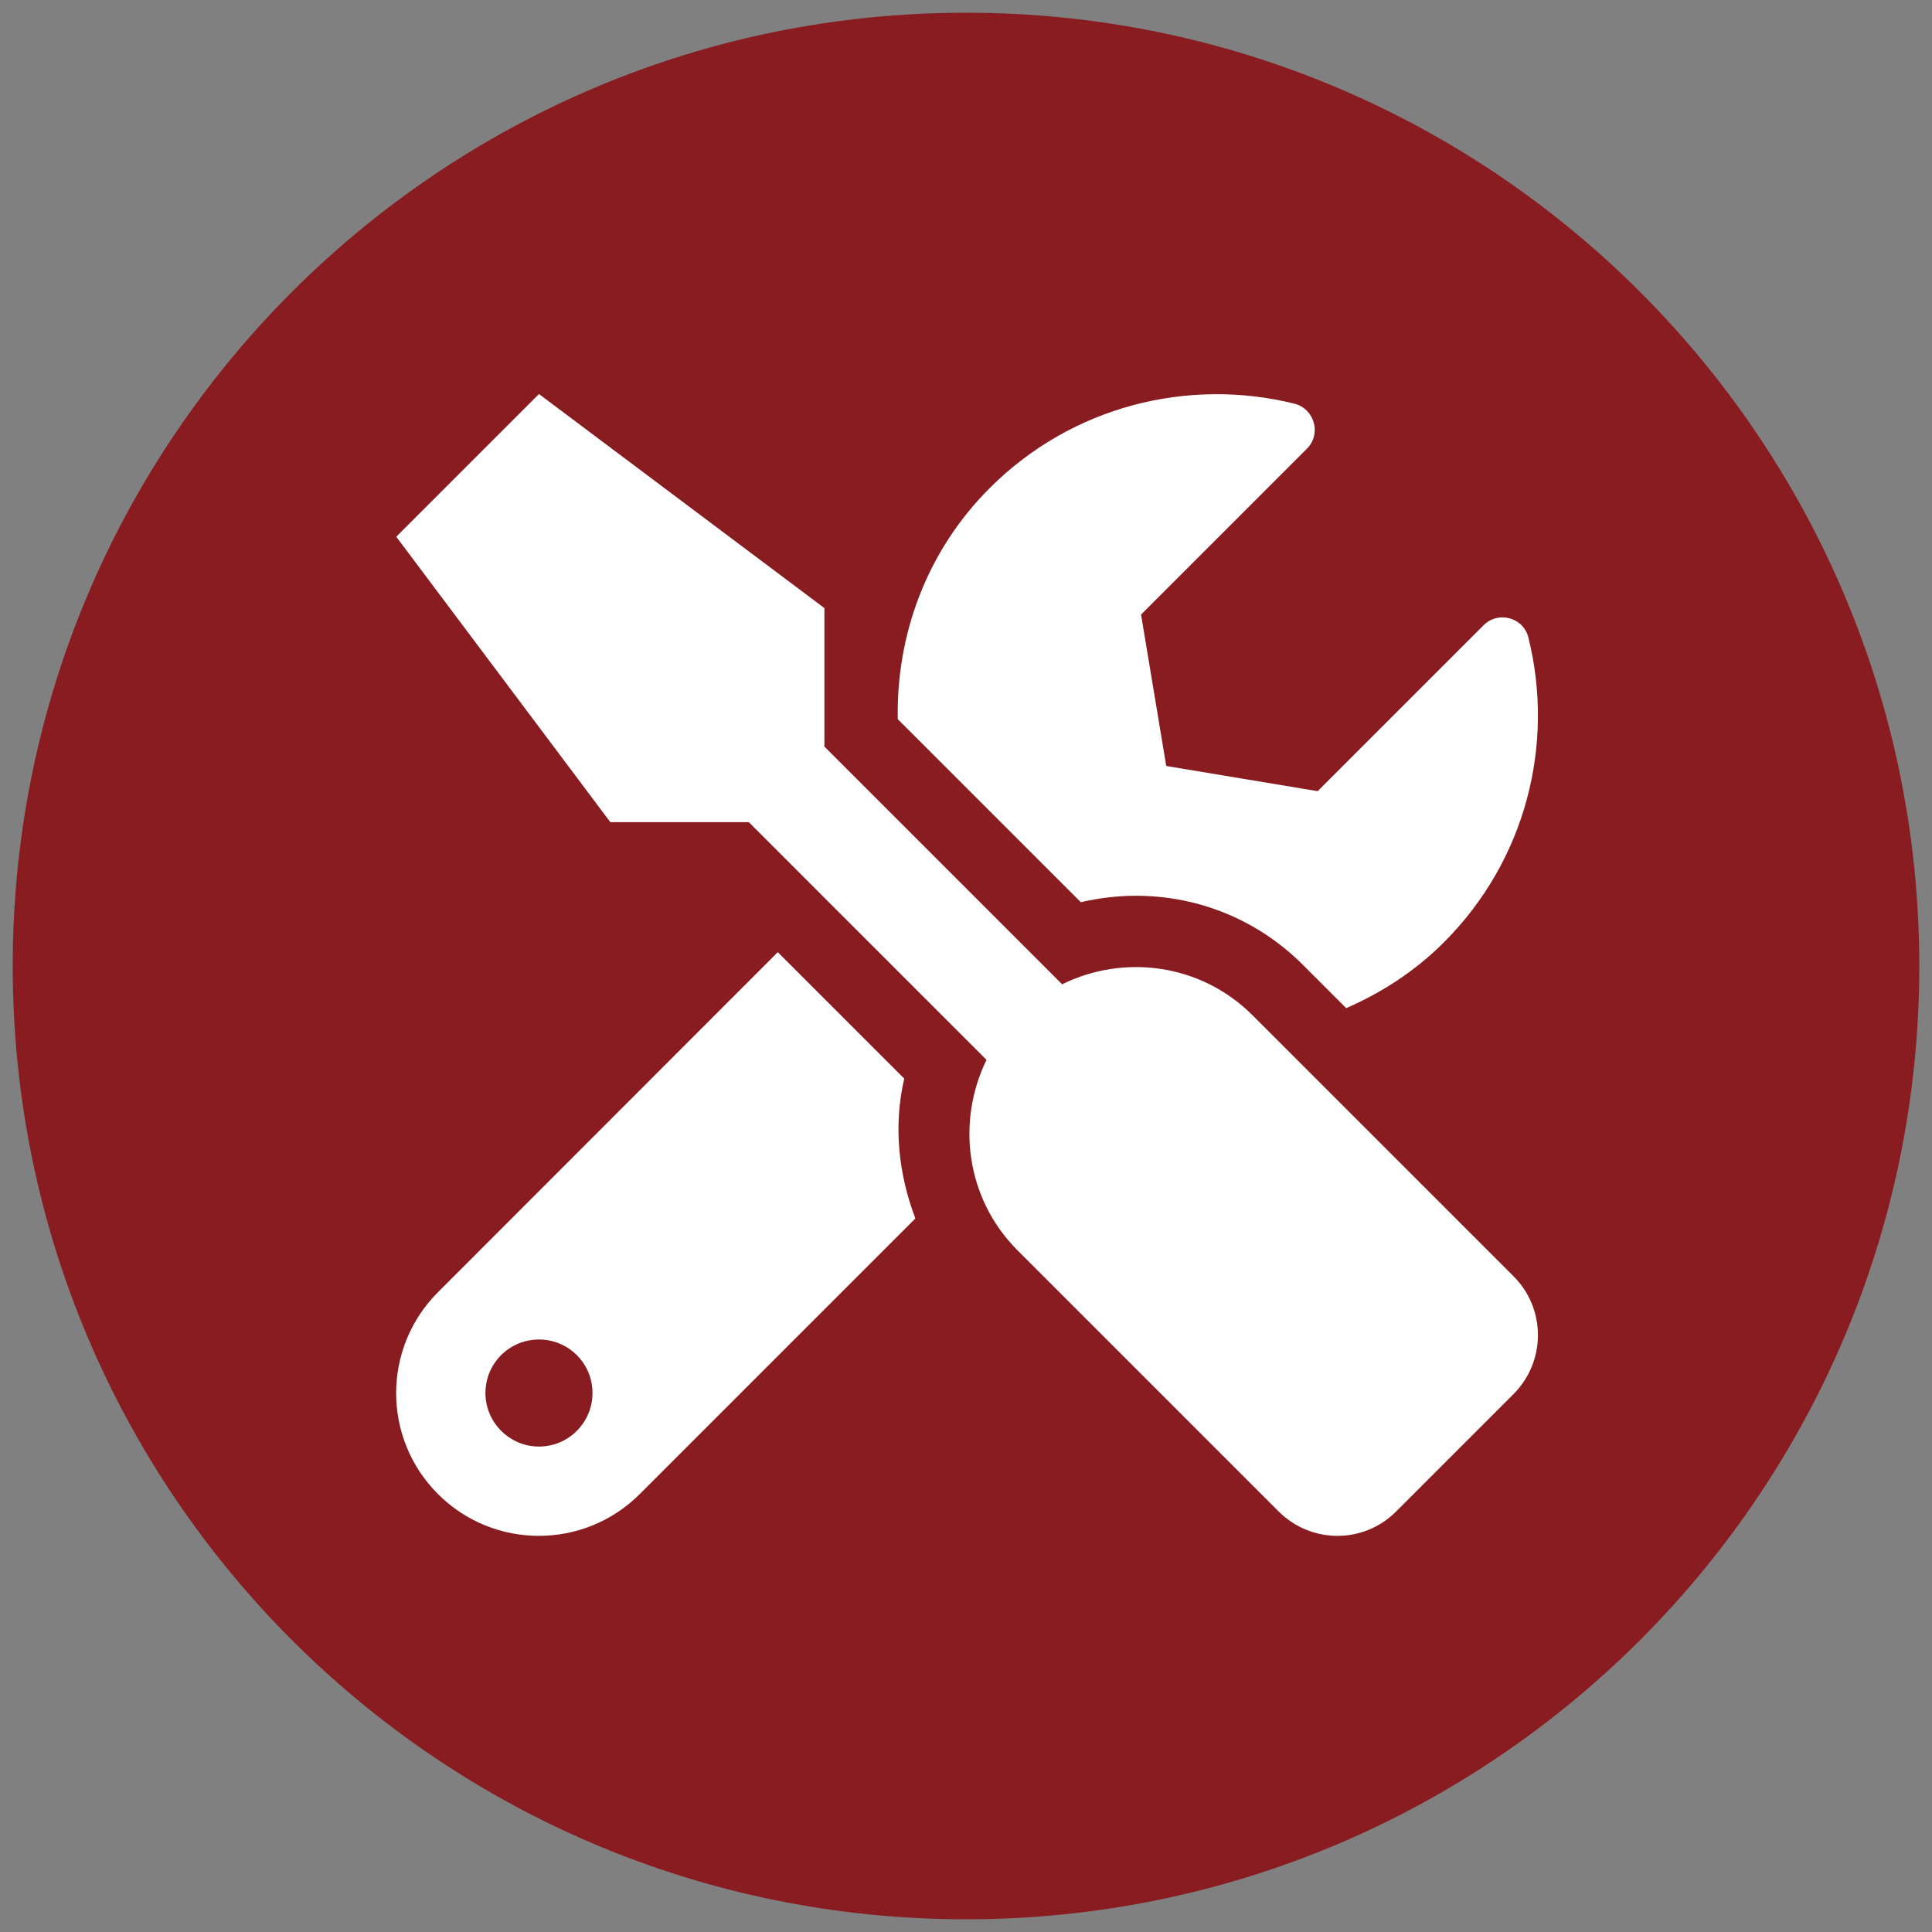 <svg width="76" height="76" viewBox="0 0 76 76" fill="none" xmlns="http://www.w3.org/2000/svg">
<rect x="0" y="0" width="76" height="76" fill="#808080" stroke="none"/>
<g clip-path="url(#clip0_9_210)">
<path d="M38 75.5C58.711 75.5 75.5 58.711 75.5 38C75.5 17.289 58.711 0.5 38 0.5C17.289 0.5 0.5 17.289 0.5 38C0.5 58.711 17.289 75.5 38 75.5Z" fill="#891C20"/>
<path d="M59.544 50.211L49.272 39.939C47.246 37.912 44.219 37.517 41.781 38.719L32.43 29.368V23.921L21.202 15.5L15.588 21.114L24.009 32.342H29.456L38.807 41.693C37.614 44.132 38 47.158 40.026 49.184L50.298 59.456C51.579 60.737 53.649 60.737 54.921 59.456L59.544 54.833C60.816 53.553 60.816 51.483 59.544 50.211ZM44.684 35.237C47.167 35.237 49.5 36.202 51.254 37.956L52.956 39.658C54.342 39.053 55.658 38.211 56.798 37.07C60.053 33.816 61.158 29.237 60.123 25.079C59.93 24.29 58.939 24.017 58.36 24.596L51.833 31.123L45.877 30.132L44.886 24.175L51.412 17.649C51.991 17.07 51.711 16.079 50.912 15.877C46.754 14.851 42.175 15.956 38.93 19.202C36.43 21.702 35.254 25 35.316 28.29L42.517 35.491C43.228 35.325 43.965 35.237 44.684 35.237ZM35.57 42.43L30.596 37.456L17.228 50.833C15.035 53.026 15.035 56.579 17.228 58.772C19.421 60.965 22.974 60.965 25.167 58.772L36.009 47.93C35.342 46.184 35.14 44.281 35.57 42.43ZM21.202 56.904C20.044 56.904 19.096 55.956 19.096 54.798C19.096 53.632 20.035 52.693 21.202 52.693C22.368 52.693 23.307 53.632 23.307 54.798C23.307 55.956 22.368 56.904 21.202 56.904Z" fill="white"/>
</g>
<defs>
<clipPath id="clip0_9_210">
<rect width="75" height="75" fill="white" transform="translate(0.5 0.5)"/>
</clipPath>
</defs>
</svg>
